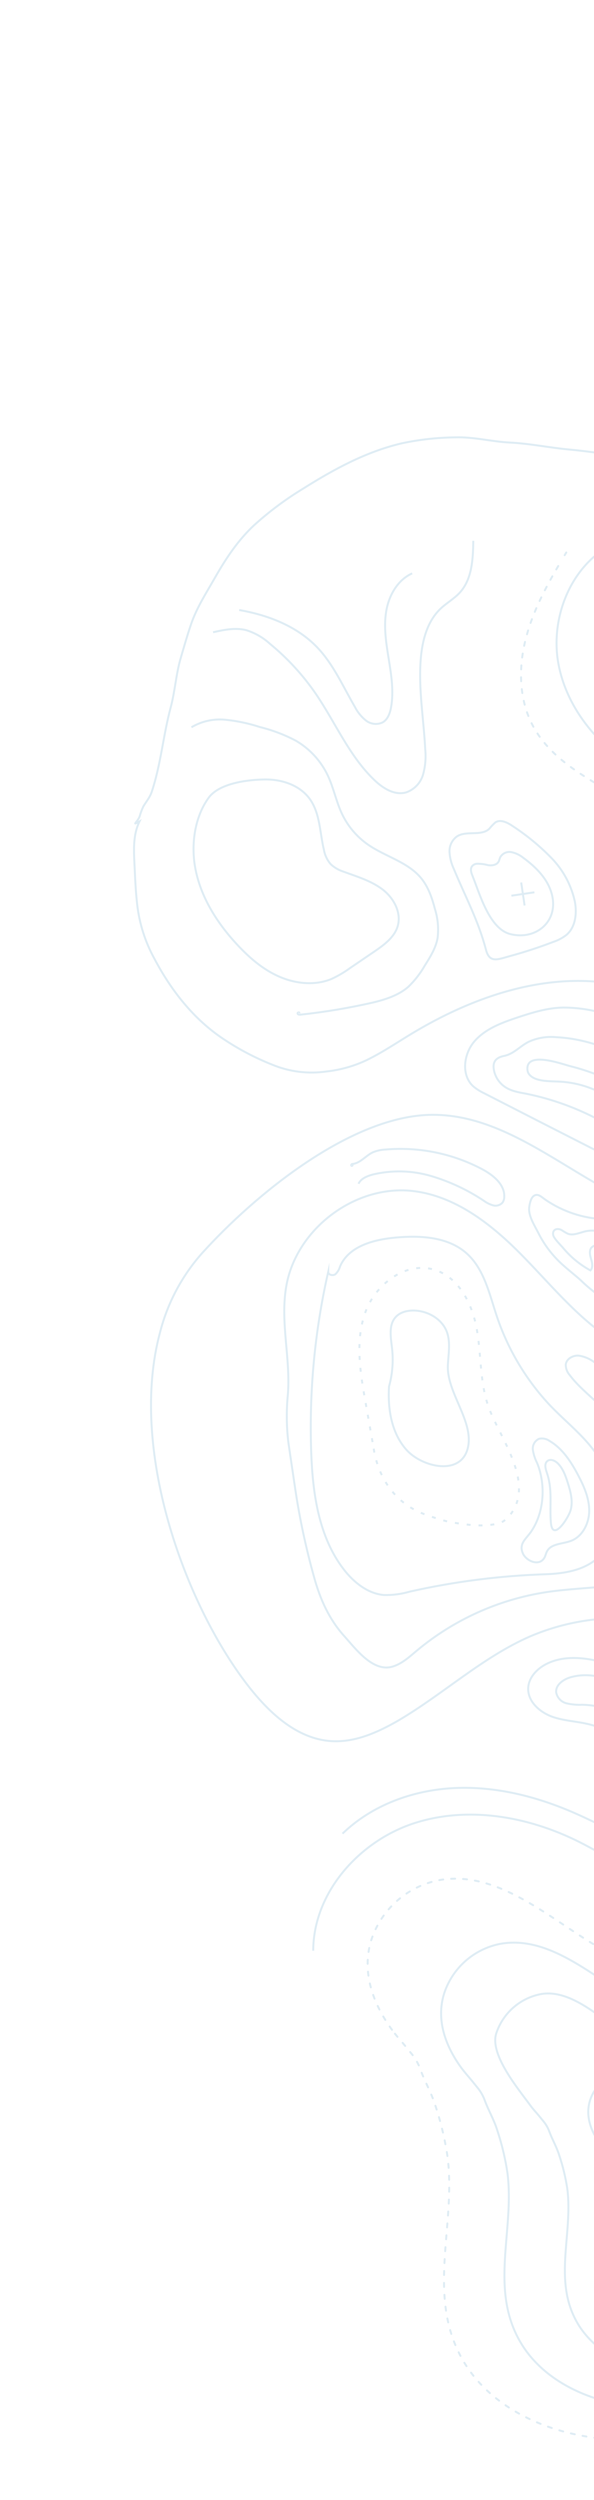 <svg width="300" height="1262" viewBox="0 0 300 1262" fill="none" xmlns="http://www.w3.org/2000/svg">
<path d="M197.97 1024.67C188.489 1011.66 182.491 995.788 187.454 979.539C189.927 971.849 194.423 964.967 200.472 959.613C206.52 954.259 213.898 950.632 221.831 949.111C249.117 944.26 273.397 964.879 296.796 979.657C324.786 997.326 364.06 1006.84 389.186 985.323C397.415 978.278 403.042 968.688 410.717 961.036C428.036 943.778 459.721 936.083 477.769 952.564C500.22 973.054 483.408 982.152 503.487 1001.33C526.57 1023.28 551.736 1012.53 574.36 1034.94C590.651 1051.13 602.586 1071.17 609.055 1093.2C612.734 1105.74 614.544 1119.5 609.68 1131.65C601.78 1151.53 579.106 1160.94 558.135 1165.19C520.5 1172.82 479.284 1171.39 447.173 1192.45C435.205 1200.31 425.17 1210.95 412.674 1217.94C395.754 1227.39 375.789 1229.35 356.452 1230.78C333.923 1232.51 310.982 1233.61 288.958 1228.57C266.935 1223.54 245.571 1211.48 234.079 1192.02C214.832 1159.3 230.583 1123.43 226.006 1088.58C224.685 1079.74 222.594 1071.03 219.757 1062.55C217.809 1056.31 214.467 1050.7 212.305 1044.63C211.306 1041.82 209.835 1039.2 207.957 1036.89C206.416 1035.02 204.813 1032.95 203.193 1031.09C201.574 1029.23 199.623 1026.97 197.97 1024.67Z" stroke="#DEECF4" stroke-linecap="round" stroke-linejoin="round" stroke-dasharray="2.01 4.01"/>
<path d="M232.993 1043.88C225.138 1033.1 220.137 1019.95 224.262 1006.49C226.31 1000.12 230.033 994.415 235.042 989.979C240.051 985.542 246.162 982.535 252.733 981.272C275.355 977.255 295.478 994.342 314.902 1006.6C338.086 1021.22 370.621 1029.12 391.458 1011.29C398.268 1005.48 402.933 997.508 409.297 991.172C423.644 976.882 448.183 972.613 464.844 984.16C472.066 989.145 477.292 996.442 483.27 1002.87C501.245 1022.22 526.13 1033.83 544.873 1052.42C558.373 1065.82 568.264 1082.43 573.624 1100.68C576.665 1111.07 578.136 1122.43 574.138 1132.53C567.608 1149.01 548.81 1156.8 531.432 1160.33C500.248 1166.66 466.095 1165.46 439.489 1182.93C429.577 1189.42 421.26 1198.25 410.906 1204.03C396.886 1211.86 380.284 1213.5 364.335 1214.68C345.66 1216.04 326.658 1217.04 308.408 1212.84C290.159 1208.64 272.475 1198.73 262.938 1182.53C246.937 1155.42 260.044 1125.7 256.27 1096.81C255.162 1089.46 253.421 1082.22 251.068 1075.17C249.454 1069.99 246.688 1065.36 244.84 1060.33C244.009 1058.04 242.8 1055.9 241.263 1054.01C239.976 1052.45 238.651 1050.75 237.351 1049.21C236.051 1047.67 234.355 1045.73 232.993 1043.88Z" stroke="#DEECF4" stroke-linecap="round" stroke-linejoin="round"/>
<path d="M268.014 1063.07C261.788 1054.53 247.314 1037.31 250.588 1026.64C252.214 1021.58 255.178 1017.05 259.167 1013.53C263.155 1010 268.021 1007.63 273.249 1006.64C291.189 1003.45 310.463 1025.51 325.863 1035.24C344.246 1046.84 377.256 1051.36 393.77 1037.21C399.186 1032.58 402.878 1026.26 407.921 1021.27C419.316 1009.98 438.774 1006.54 451.927 1015.69C457.652 1019.65 461.791 1025.44 466.533 1030.55C480.776 1045.88 500.583 1055.09 515.385 1069.76C526.082 1080.39 533.921 1093.55 538.173 1108.02C540.592 1116.26 541.754 1125.31 538.595 1133.29C533.401 1146.35 518.495 1152.53 504.706 1155.32C479.976 1160.35 452.903 1159.39 431.798 1173.24C423.932 1178.4 417.344 1185.4 409.137 1189.99C398.014 1196.2 384.883 1197.48 372.196 1198.41C357.372 1199.52 342.307 1200.29 327.838 1196.97C313.37 1193.65 299.326 1185.73 291.767 1172.94C279.08 1151.45 289.474 1127.87 286.52 1104.96C285.641 1099.15 284.26 1093.43 282.391 1087.86C281.112 1083.76 278.919 1080.08 277.448 1076.09C276.784 1074.24 275.815 1072.53 274.583 1071C273.553 1069.78 272.503 1068.41 271.442 1067.19C270.381 1065.97 269.081 1064.55 268.014 1063.07Z" stroke="#DEECF4" stroke-linecap="round" stroke-linejoin="round"/>
<path d="M303.084 1082.27C298.468 1075.96 295.552 1068.26 297.971 1060.36C299.173 1056.62 301.358 1053.28 304.295 1050.69C307.232 1048.09 310.814 1046.33 314.665 1045.59C327.923 1043.22 339.717 1053.24 351.106 1060.43C364.687 1069 383.768 1073.63 395.976 1063.17C399.969 1059.75 402.706 1055.09 406.433 1051.38C414.801 1043 429.226 1040.5 438.998 1047.26C443.226 1050.19 446.293 1054.47 449.795 1058.23C460.313 1069.48 474.896 1076.39 485.903 1087.27C493.812 1095.13 499.608 1104.86 502.751 1115.56C504.555 1121.7 505.408 1128.33 503.062 1134.24C499.223 1143.9 488.209 1148.46 478.027 1150.52C459.746 1154.23 439.726 1153.54 424.138 1163.77C418.297 1167.58 413.441 1172.75 407.379 1176.15C399.156 1180.74 389.465 1181.69 380.072 1182.38C369.129 1183.19 357.988 1183.75 347.3 1181.31C336.612 1178.87 326.219 1173.01 320.658 1163.56C311.28 1147.67 318.927 1130.19 316.737 1113.32C316.098 1109.03 315.082 1104.8 313.7 1100.68C312.751 1097.62 311.134 1094.92 310.044 1091.99C309.544 1090.62 308.814 1089.35 307.887 1088.22C307.127 1087.31 306.354 1086.3 305.559 1085.36C304.764 1084.43 303.822 1083.36 303.084 1082.27Z" stroke="#DEECF4" stroke-linecap="round" stroke-linejoin="round"/>
<path d="M70.462 414.667C66.782 422.272 67.691 430.688 68.042 438.914C68.297 444.864 68.613 450.79 69.296 456.709C70.393 466.28 73.346 475.546 77.988 483.988C86.354 499.851 97.717 514.439 112.794 524.474C120.602 529.705 128.947 534.086 137.686 537.542C146.28 541.075 155.663 542.236 164.859 540.905C171.854 540.146 178.675 538.228 185.042 535.231C193.289 531.226 200.571 526.227 208.408 521.514C244.22 500.032 288.07 486.36 328.777 501.78C367.922 516.599 395.308 552.274 431.848 572.65C462.333 589.646 498.182 595.282 533.051 593.633C561.052 592.311 591.673 584.678 607.496 561.524C624.094 537.23 618.86 504.861 622.566 475.669C629.525 420.938 668.556 376.725 702.357 333.092C731.945 294.966 792.465 203.977 740.53 162.212C733.059 156.192 724.823 151.597 716.754 146.514C710.262 142.105 703.381 138.299 696.196 135.143C689.599 132.436 682.718 130.619 675.831 128.547C668.79 126.239 661.495 124.79 654.106 124.234C645.579 123.688 637.024 123.712 628.499 124.305C613.698 125.341 600.648 131.946 587.31 138.112C578.152 142.343 569.268 147.143 560.711 152.484C551.584 158.221 542.107 163 532.592 168.058C516.693 176.509 501.374 186.171 484.833 193.42C466.491 201.667 447.718 208.921 428.596 215.151C421.316 217.461 414.019 219.868 406.575 221.609C396.251 224.016 385.43 224.896 374.963 226.443C364.496 227.991 353.71 230.194 343.007 231.008C332.449 231.731 321.844 231.356 311.363 229.89C303.346 228.834 295.424 227.667 287.372 226.92C277.419 225.99 267.569 223.908 257.585 223.415C248.361 222.969 239.314 220.48 229.977 220.788C220.81 220.882 211.675 221.906 202.713 223.842C184.738 228.101 168.664 236.882 153.121 246.657C144.283 252.018 135.977 258.211 128.316 265.151C120.155 272.762 114.045 282.007 108.541 291.675C104.179 299.317 99.263 306.896 96.426 315.321C94.527 320.886 92.919 326.583 91.269 332.207C88.883 340.325 88.407 348.914 86.219 357.067C82.417 371.206 81.263 385.819 76.64 399.712C75.687 402.575 73.9 404.568 72.4 407.095C71.628 408.733 70.995 410.434 70.51 412.178C69.475 414.925 66.112 417.088 70.462 414.667Z" stroke="#DEECF4" stroke-miterlimit="10"/>
<path d="M80.809 672.664C84.597 657.791 91.899 644.044 102.102 632.578C128.38 603.475 177.288 563.037 218.27 562.774C265.797 562.488 301.694 610.242 348.915 615.685C372.794 618.431 396.465 609.92 420.457 608.454C444.449 606.989 472.86 616.35 479.478 639.452C484.38 656.58 475.398 674.448 465.394 689.2C455.391 703.952 443.614 718.839 442.124 736.591C439.883 763.021 461.234 787.548 457.771 813.838C455.055 834.558 434.845 851.427 413.961 850.416C395.463 849.516 379.938 836.889 363.407 828.606C348.561 821.316 332.315 817.32 315.781 816.893C299.247 816.467 282.816 819.618 267.614 826.133C243.554 836.671 223.881 855.222 201.118 868.579C190.718 874.583 179.225 879.693 167.347 878.951C149.666 877.835 135.436 864.216 124.664 850.165C92.627 808.373 65.124 730.862 80.809 672.664Z" stroke="#DEECF4" stroke-miterlimit="10"/>
<path d="M188.751 731.301L188.901 732.32C191.687 747.807 201.056 760.383 216.638 765.173C219.88 766.376 223.19 767.389 226.55 768.206C230.386 768.92 234.235 769.504 238.127 769.841C242.422 770.265 246.756 770.072 250.996 769.268C254.626 768.587 257.321 765.594 259.148 762.57C269.027 746.219 251.5 724.377 246.506 709.553C242.302 697.253 243.074 683.85 240.812 671.039C238.55 658.228 231.721 644.636 219.248 640.956C204.647 636.63 189.251 648.593 184.298 663.063C179.344 677.533 181.986 693.234 184.666 708.224L188.751 731.301Z" stroke="#DEECF4" stroke-miterlimit="10" stroke-dasharray="2 4"/>
<path d="M168.096 643.684C168.548 643.665 168.987 643.523 169.364 643.272C170.503 642.187 171.329 640.815 171.755 639.3C176.131 629.046 188.786 625.734 199.847 624.739C212.361 623.61 226.206 624.333 235.603 632.662C244.593 640.619 247.182 653.366 250.982 664.668C256.365 680.631 264.972 695.315 276.27 707.811C286.412 719.008 299.641 727.7 305.652 742.15C307.551 747.167 308.799 752.406 309.366 757.74C310.047 762.347 311.085 767.093 309.986 771.786C305.785 789.507 292.208 794.061 275.922 794.691C252.699 795.43 229.598 798.374 206.932 803.482C202.696 804.723 198.292 805.299 193.879 805.188C185.771 804.497 178.705 798.833 173.678 792.339C160.967 775.886 157.93 754.047 157.183 733.295C156.071 702.628 158.957 671.947 165.769 642.026C165.759 643.148 166.938 643.759 168.096 643.684Z" stroke="#DEECF4" stroke-miterlimit="10"/>
<path d="M147.253 639.592C156.486 615.411 183 598.073 208.95 601.298C229.663 603.855 247.32 617.368 262.07 632.127C276.821 646.886 289.993 663.528 307.243 675.26C323.067 686.017 342.152 692.514 354.965 706.727C360.512 712.882 364.595 720.212 366.91 728.167C369.225 736.122 369.712 744.498 368.335 752.668C366.958 760.838 363.752 768.591 358.957 775.348C354.161 782.105 347.901 787.69 340.643 791.687C321.29 802.33 297.81 800.437 275.977 803.729C251.834 807.424 229.165 817.664 210.433 833.338C206.674 836.503 202.91 839.958 198.215 841.34C188.335 844.258 179.583 832.279 173.874 825.934C166.216 817.459 161.727 807.347 158.711 796.473C154.508 781.52 151.265 766.314 149.002 750.948C147.897 743.474 146.789 735.984 145.684 728.51C144.667 720.277 144.576 711.955 145.411 703.701C146.783 685.582 141.446 667.461 144.57 649.387C145.141 646.042 146.04 642.761 147.253 639.592Z" stroke="#DEECF4" stroke-miterlimit="10"/>
<path d="M196.63 699.379L196.465 699.995C195.788 711.223 197.699 723.285 205.128 731.73C213.136 740.841 233.078 745.338 236.34 730.686C239.297 717.44 225.654 703.029 226.188 689.421C226.426 683.669 227.661 677.723 225.679 672.332C223.28 665.962 216.428 661.963 209.682 661.6C206.084 661.411 202.172 662.246 199.784 664.936C196.133 669.047 197.398 675.328 198.014 680.793C198.705 687.021 198.236 693.322 196.63 699.379Z" stroke="#DEECF4" stroke-miterlimit="10"/>
<path d="M158.192 984.746C158.238 955.279 181.664 929.079 209.748 920.204C237.833 911.328 269.109 917.432 295.16 931.193C315.264 941.654 335.059 956.852 357.686 955.252C380.061 953.673 397.514 936.138 417.35 925.616C443.191 911.965 476.107 910.749 501.279 925.6C531.105 943.238 545.753 979.067 573.646 999.761C588.034 1010.44 605.741 1016.82 617.723 1030.07C626.054 1039.31 630.885 1051.08 635.558 1062.66L652.862 1105.3" stroke="#DEECF4" stroke-miterlimit="10"/>
<path d="M172.987 925.655C187.927 911.149 208.78 903.615 229.578 902.637C250.377 901.66 271.1 906.89 290.172 915.246C311.81 924.712 332.969 938.523 356.576 937.915C376.722 937.402 394.904 926.42 412.734 917.06C427.965 909.076 443.909 902.011 460.823 898.918C477.738 895.825 495.836 896.944 511.185 904.698C530.063 914.235 546.57 957.875 561.55 972.776C582.191 993.261 597.249 965.801 623.748 992.769C651.124 1020.58 664.781 1091.4 662.98 1120.37" stroke="#DEECF4" stroke-miterlimit="10"/>
<path d="M345.497 893.937C335.07 890.903 325.191 886.229 316.231 880.091C311.22 876.846 306.295 873.315 300.643 871.364C293.896 869.048 286.587 869.103 279.816 866.95C273.045 864.797 266.383 859.154 266.774 852.051C267.051 846.886 271.042 842.582 275.617 840.176C285.185 835.143 296.865 836.826 307.232 839.905C326.026 845.516 343.348 855.252 361.891 861.653C380.434 868.054 401.468 870.948 419.312 862.77C425.43 859.96 430.954 855.957 437.103 853.143C440.776 851.533 444.556 850.177 448.415 849.085C452.296 847.934 456.376 846.835 460.354 847.64C464.332 848.445 468.071 851.75 467.965 855.801C467.807 857.41 467.221 858.948 466.269 860.254C465.316 861.561 464.031 862.588 462.547 863.231C459.569 864.476 456.409 865.23 453.19 865.463C429.393 868.625 406.434 876.369 385.584 888.267C380.96 890.888 376.822 893.981 371.534 895.147C362.878 896.76 353.967 896.346 345.497 893.937Z" stroke="#DEECF4" stroke-miterlimit="10"/>
<path d="M294.084 860.582C291.397 860.713 288.704 860.47 286.084 859.859C284.779 859.529 283.597 858.831 282.677 857.849C281.757 856.867 281.138 855.641 280.894 854.318C280.582 850.585 284.403 847.843 287.991 846.768C299.231 843.409 311.272 848.289 321.272 854.416C331.273 860.543 340.727 868.176 352.094 871.09C355.588 871.983 359.324 872.455 362.22 874.605C365.116 876.755 366.601 881.386 364.08 883.937C362.811 885.038 361.24 885.733 359.572 885.932C347.883 888.205 334.203 885.888 327.148 875.963C320.093 866.039 305.958 860.86 294.084 860.582Z" stroke="#DEECF4" stroke-miterlimit="10"/>
<path d="M397.507 398.097C408.053 407.131 418.002 416.837 427.294 427.157C437.733 438.743 447.762 451.35 461.785 458.259C476.64 465.493 494.057 465.144 510.385 462.633C516.057 461.795 521.864 460.568 526.606 457.337C530.776 454.261 534.114 450.197 536.322 445.509C542.519 433.401 544.169 419.472 540.973 406.251C538.475 396.069 533.176 386.765 529.956 376.786C528.391 371.941 527.33 366.606 529.038 361.807C531.315 355.546 537.571 351.835 543.411 348.666C557.561 340.954 572.713 332.325 579.211 317.579C584.714 305.093 582.825 290.69 580.032 277.43C577.589 265.782 574.366 253.946 567.228 244.434C554.551 227.351 531.186 220.926 510.086 223.87C488.986 226.813 470.001 237.674 452.651 249.846C443.039 256.631 433.485 264.031 422.18 267.272C409.123 271.011 395.191 268.828 381.697 267.877C366.975 266.852 351.89 267.481 337.951 272.295C324.013 277.11 311.265 286.728 304.993 300.08C293.423 324.703 306.778 355.472 327.626 370.642C338.279 378.37 346.858 378.35 359.121 379.099C373.868 380.073 386.631 388.753 397.507 398.097Z" stroke="#DEECF4" stroke-miterlimit="10"/>
<path d="M98.507 437.595C101.087 452.44 109.46 465.757 119.721 476.792C125.874 483.424 132.805 489.476 141.151 493.078C149.496 496.679 159.165 497.636 167.505 494.161C170.807 492.63 173.949 490.777 176.886 488.627L188.933 480.441C193.907 477.048 199.215 473.205 200.881 467.467C202.836 460.549 198.761 453.13 192.952 448.818C187.143 444.505 180.119 442.485 173.394 439.989C170.988 439.223 168.787 437.923 166.955 436.185C165.219 434.134 164.058 431.66 163.589 429.014C161.492 420.245 161.68 410.467 156.344 403.186C151.415 396.486 142.662 393.489 134.336 393.487C126.01 393.485 111.09 395.13 105.495 402.554C98.352 412.288 96.489 425.997 98.507 437.595Z" stroke="#DEECF4" stroke-miterlimit="10"/>
<path d="M96.691 367.142C101.859 364.073 107.873 362.74 113.854 363.34C119.782 363.942 125.629 365.182 131.292 367.038C137.615 368.59 143.723 370.913 149.479 373.956C156.542 378.084 162.181 384.265 165.644 391.676C168.528 397.862 169.812 404.701 172.725 410.867C175.678 417.092 180.205 422.438 185.858 426.378C194.601 432.45 205.928 435.099 212.7 443.32C216.352 447.776 218.241 453.405 219.691 458.986C221.16 463.699 221.606 468.672 220.999 473.571C220.127 478.504 217.324 483.049 214.61 487.325C212.347 491.327 209.517 494.982 206.207 498.174C201.34 502.4 194.984 504.46 188.713 506.012C176.602 508.79 164.338 510.855 151.985 512.195C151.327 512.292 150.392 512.254 150.295 511.596C150.198 510.938 151.537 510.9 151.141 511.471" stroke="#DEECF4" stroke-miterlimit="10"/>
<path d="M107.612 319.175C113.114 317.945 118.874 316.726 124.347 318.11C128.783 319.499 132.862 321.842 136.297 324.973C145.218 332.287 153.053 340.833 159.567 350.353C169.483 364.898 176.406 381.727 189.151 393.853C193.481 398.016 199.313 401.621 205.067 400.034C207.117 399.333 208.969 398.149 210.465 396.582C211.961 395.015 213.058 393.11 213.663 391.03C214.827 386.849 215.198 382.488 214.756 378.171C213.991 362.929 211.258 347.69 212.517 332.486C213.28 323.246 215.809 313.602 222.552 307.225C225.6 304.341 229.391 302.259 232.229 299.15C238.459 292.337 238.907 282.151 239.041 272.989" stroke="#DEECF4" stroke-miterlimit="10"/>
<path d="M120.812 307.953C135.423 310.5 150.024 316.123 160.257 326.859C168.424 335.418 173.222 346.541 179.184 356.756C180.541 359.452 182.459 361.827 184.809 363.721C185.993 364.656 187.415 365.239 188.915 365.405C190.414 365.571 191.93 365.314 193.289 364.661C195.869 363.159 196.974 360.018 197.502 357.09C198.932 349.113 197.658 340.927 196.365 332.937C195.071 324.946 193.734 316.77 195.019 308.782C196.304 300.795 200.667 292.833 208.172 289.45" stroke="#DEECF4" stroke-miterlimit="10"/>
<path d="M229.159 438.55C227.906 435.867 227.178 432.969 227.016 430.012C226.96 428.528 227.263 427.053 227.902 425.712C228.54 424.371 229.494 423.205 230.682 422.314C235.439 419.08 242.899 422.317 247.106 418.396C248.04 417.227 249.074 416.142 250.197 415.153C252.891 413.442 256.365 415.282 258.981 417.057C266.077 421.701 272.643 427.108 278.561 433.183C284.5 439.301 288.592 446.971 290.367 455.311C291.43 461.206 290.653 468.077 286.087 471.955C284.075 473.514 281.81 474.716 279.391 475.506C272.25 478.246 264.976 480.626 257.597 482.635C251.44 484.314 247.228 486.474 245.404 479.33C241.594 464.715 234.915 452.461 229.159 438.55Z" stroke="#DEECF4" stroke-miterlimit="10"/>
<path d="M238.621 442.13C237.997 440.621 237.415 438.738 238.349 437.367C238.642 436.995 239.007 436.686 239.421 436.457C239.835 436.228 240.291 436.084 240.762 436.033C242.729 435.994 244.692 436.243 246.587 436.773C248.533 437.046 250.863 436.669 251.811 434.96C252.19 434.279 252.299 433.495 252.613 432.808C253.16 431.825 254.005 431.041 255.025 430.568C256.045 430.095 257.189 429.958 258.292 430.175C260.477 430.628 262.521 431.6 264.251 433.009C270.658 437.681 276.635 443.667 278.681 451.338C282.291 464.926 270.931 474.723 257.915 471.588C247.099 469.04 242.262 451.054 238.621 442.13Z" stroke="#DEECF4" stroke-miterlimit="10"/>
<path d="M345.073 598.897C329.61 595.243 315.268 588.013 301.105 580.804L272.586 566.271L244.349 551.809C242.447 550.909 240.665 549.774 239.047 548.43C232.821 542.818 234.119 532.106 239.567 525.745C245.015 519.384 253.291 516.335 261.239 513.671C268.872 511.149 276.523 508.753 284.51 508.629C289.806 508.64 295.085 509.229 300.253 510.384C312.62 512.815 325.005 516.332 335.745 523.022C341.146 526.418 346.021 530.581 351.267 534.224C362.237 541.825 374.688 546.981 386.193 553.862C395.577 559.504 404.82 567.119 407.509 577.722C408.452 581.057 408.373 584.599 407.283 587.89C403.681 597.645 390.684 596.589 382.37 598.939C370.136 602.094 357.3 602.08 345.073 598.897Z" stroke="#DEECF4" stroke-miterlimit="10"/>
<path d="M249.612 540.928C250.429 544.179 252.441 547.004 255.248 548.837C258.314 550.833 262.039 551.451 265.627 552.106C279.309 554.871 292.482 559.734 304.68 566.522C311.439 570.326 317.889 574.64 324.938 577.809C337.047 583.256 350.404 585.012 363.566 586.748C368.777 587.451 374.224 588.119 379.181 586.345C384.139 584.571 388.318 579.486 387.238 574.346C386.348 570.059 382.259 567.205 378.241 565.477C371.846 562.724 364.865 561.643 358.401 558.964C352.573 556.242 347.044 552.923 341.902 549.058C323.521 536.389 303.21 524.63 280.896 523.59C276.137 523.124 271.339 523.928 266.991 525.918C262.522 528.18 259.452 532.108 254.486 533.066C250.308 533.94 248.451 536.216 249.612 540.928Z" stroke="#DEECF4" stroke-miterlimit="10"/>
<path d="M266.428 540.427C266.773 542.762 269.136 544.237 271.395 544.896C275.211 546.013 279.28 545.812 283.255 546.057C292.617 546.652 301.634 549.817 309.313 555.205C313.035 557.857 316.386 560.916 320.05 563.609C328.919 570.085 339.395 574.003 350.337 574.934C352.202 575.217 354.109 575.001 355.864 574.309C356.727 573.936 357.435 573.277 357.869 572.443C358.303 571.609 358.436 570.651 358.245 569.73C357.819 568.694 357.085 567.813 356.143 567.207C348.218 561.254 337.541 560.511 328.539 556.478C323.96 554.194 319.5 551.679 315.176 548.943C306.546 544.164 297.327 540.537 287.755 538.154C283.639 537.066 265.036 530.257 266.428 540.427Z" stroke="#DEECF4" stroke-miterlimit="10"/>
<path d="M282.505 636.935C285.852 640.187 289.597 642.996 293.098 646.097C296.2 649.149 299.553 651.937 303.12 654.43C304.915 655.667 306.941 656.53 309.077 656.965C311.213 657.4 313.415 657.4 315.551 656.963C315.93 656.902 316.279 656.722 316.548 656.448C316.825 656.029 316.933 655.521 316.85 655.026C316.665 650.992 315.941 647.001 314.695 643.16C314.027 641.129 313.208 638.945 313.878 636.876C314.794 634.083 318.093 632.891 320.921 632.312C323.75 631.734 327.047 631.183 328.778 628.813C329.494 627.7 329.868 626.401 329.854 625.077C329.841 623.753 329.44 622.462 328.701 621.363C327.168 619.188 324.947 617.593 322.396 616.836C316.831 614.936 310.78 615.703 304.903 615.483C294.4 615.011 284.236 611.624 275.55 605.701C273.486 604.309 271.524 601.973 269.26 603.989C267.915 605.181 267.225 608.741 267.224 610.47C267.228 614.393 270.063 618.841 271.798 622.235C274.516 627.702 278.136 632.671 282.505 636.935Z" stroke="#DEECF4" stroke-miterlimit="10"/>
<path d="M298.21 641.338C299.589 639.837 299.098 637.492 298.522 635.544C297.946 633.596 297.441 631.269 298.769 629.743C299.913 628.737 301.394 628.198 302.917 628.233C304.592 628.082 306.63 627.684 307.088 626.016C307.546 624.347 306.045 622.968 304.55 622.276C301.279 620.992 297.664 620.881 294.321 621.963C291.844 622.649 289.217 623.726 286.809 622.817C285.754 622.305 284.74 621.711 283.777 621.04C281.292 619.614 278.715 620.812 279.442 623.667C279.882 625.347 283.285 628.654 284.47 630.064C288.3 634.653 292.962 638.478 298.21 641.338Z" stroke="#DEECF4" stroke-miterlimit="10"/>
<path d="M181.069 597.59C182.281 594.961 185.306 593.762 188.102 592.964C197.806 590.601 207.96 590.828 217.548 593.622C227.09 596.431 236.15 600.674 244.418 606.205C245.811 607.227 247.372 607.999 249.03 608.485C249.864 608.712 250.743 608.708 251.575 608.472C252.406 608.236 253.157 607.778 253.748 607.147C254.371 606.271 254.698 605.219 254.68 604.143C254.905 597.866 249.056 593.175 243.495 590.218C228.512 582.286 211.559 578.844 194.668 580.305C192.456 580.398 190.278 580.882 188.235 581.736C184.633 583.47 181.93 587.28 177.895 587.604C177.503 587.662 177.194 588.172 177.462 588.469C177.73 588.765 178.308 588.232 178 587.989" stroke="#DEECF4" stroke-miterlimit="10"/>
<path d="M301.78 708.363C297.013 703.736 291.769 699.563 287.796 694.243C286.449 692.764 285.712 690.831 285.731 688.832C286.089 685.945 289.331 684.153 292.223 684.334C295.11 684.759 297.841 685.908 300.163 687.675L324.219 702.996C329.617 706.196 334.696 709.906 339.386 714.075C343.381 718.021 346.941 722.385 350.005 727.091C353.171 731.288 355.505 736.051 356.883 741.124C358.113 747.607 357.119 754.315 354.062 760.163C351.017 765.959 347.039 771.215 342.288 775.721C339.799 778.267 336.987 780.908 333.399 781.438C323.538 783.297 327.298 773.854 327.543 768.471C327.838 760.912 326.905 753.355 324.779 746.095C320.506 731.74 312.582 718.738 301.78 708.363Z" stroke="#DEECF4" stroke-miterlimit="10"/>
<path d="M271.268 738.539C270.211 736.476 269.489 734.259 269.128 731.97C268.975 730.821 269.194 729.653 269.752 728.637C270.311 727.621 271.18 726.811 272.232 726.324C273.141 726.123 274.082 726.115 274.995 726.3C275.907 726.485 276.771 726.859 277.53 727.398C284.085 731.232 288.347 737.855 291.874 744.491C294.849 750.103 297.551 756.14 297.577 762.493C297.604 768.845 294.299 775.626 288.354 777.866C284.063 779.493 278.236 779.17 276.199 783.266C275.716 784.218 275.537 785.285 275.035 786.224C272.402 791.048 265.692 788.005 264.045 784.118C261.924 779.196 265.756 776.852 268.254 773.168C274.926 763.392 275.702 749.363 271.268 738.539Z" stroke="#DEECF4" stroke-miterlimit="10"/>
<path d="M276.162 743.371C275.489 741.421 274.83 738.909 276.411 737.586C277.993 736.264 280.33 737.343 281.757 738.765C284.391 741.418 285.654 745.09 286.79 748.653C288.189 753.137 289.51 757.953 288.158 762.46C286.942 766.579 279.062 778.583 278.218 768.653C277.49 759.826 279.186 752.13 276.162 743.371Z" stroke="#DEECF4" stroke-miterlimit="10"/>
<path d="M312.707 273.194C289.384 282.646 277.276 310.999 282.152 335.752C287.029 360.505 305.915 380.705 328.25 392.293C346.146 401.576 366.877 406.42 381.456 420.34C391.47 429.923 397.496 442.85 405.743 454.007C421.185 474.855 444.033 488.989 469.583 493.498C495.132 498.007 521.438 492.548 543.084 478.245C552.799 471.83 561.684 463.263 565.451 452.25C573.439 428.846 556.306 404.144 557.231 379.43C557.198 378.111 557.476 376.803 558.043 375.611C559.222 373.515 561.766 372.739 563.988 371.85C574.312 367.714 581.357 358.074 586.568 348.274C595.434 331.321 600.539 312.655 601.536 293.55C602.533 274.445 599.398 255.35 592.344 237.566L592.846 240.31" stroke="#DEECF4" stroke-miterlimit="10"/>
<path d="M285.997 278.904L285.175 280.274" stroke="#DEECF4" stroke-linecap="round" stroke-linejoin="round"/>
<path d="M281.946 285.731C275.391 296.948 269.305 308.527 265.932 321.018C261.75 336.046 261.829 352.83 269.224 366.564C278.788 384.363 298.277 393.698 315.535 404.084C333.7 415.042 350.476 428.152 365.499 443.129C382.179 459.781 396.85 478.875 416.536 491.815C446.256 511.326 484.566 514.436 519.262 506.745C526.379 505.4 533.25 502.98 539.64 499.569C546.694 495.516 552.505 489.661 558.119 483.772C570.128 471.317 582.645 457.218 583.791 439.948C584.874 423.777 575.727 406.524 582.952 392.039C585.605 386.699 590.157 382.616 593.98 378.047C613.652 354.613 613.259 320.871 611.83 290.309C610.939 271.067 610.041 251.821 609.138 232.57" stroke="#DEECF4" stroke-linecap="round" stroke-linejoin="round" stroke-dasharray="2 4"/>
<path d="M263.232 445.489L264.95 457.115" stroke="#DEECF4" stroke-miterlimit="10"/>
<path d="M269.907 450.442L258.281 452.161" stroke="#DEECF4" stroke-miterlimit="10"/>
</svg>
